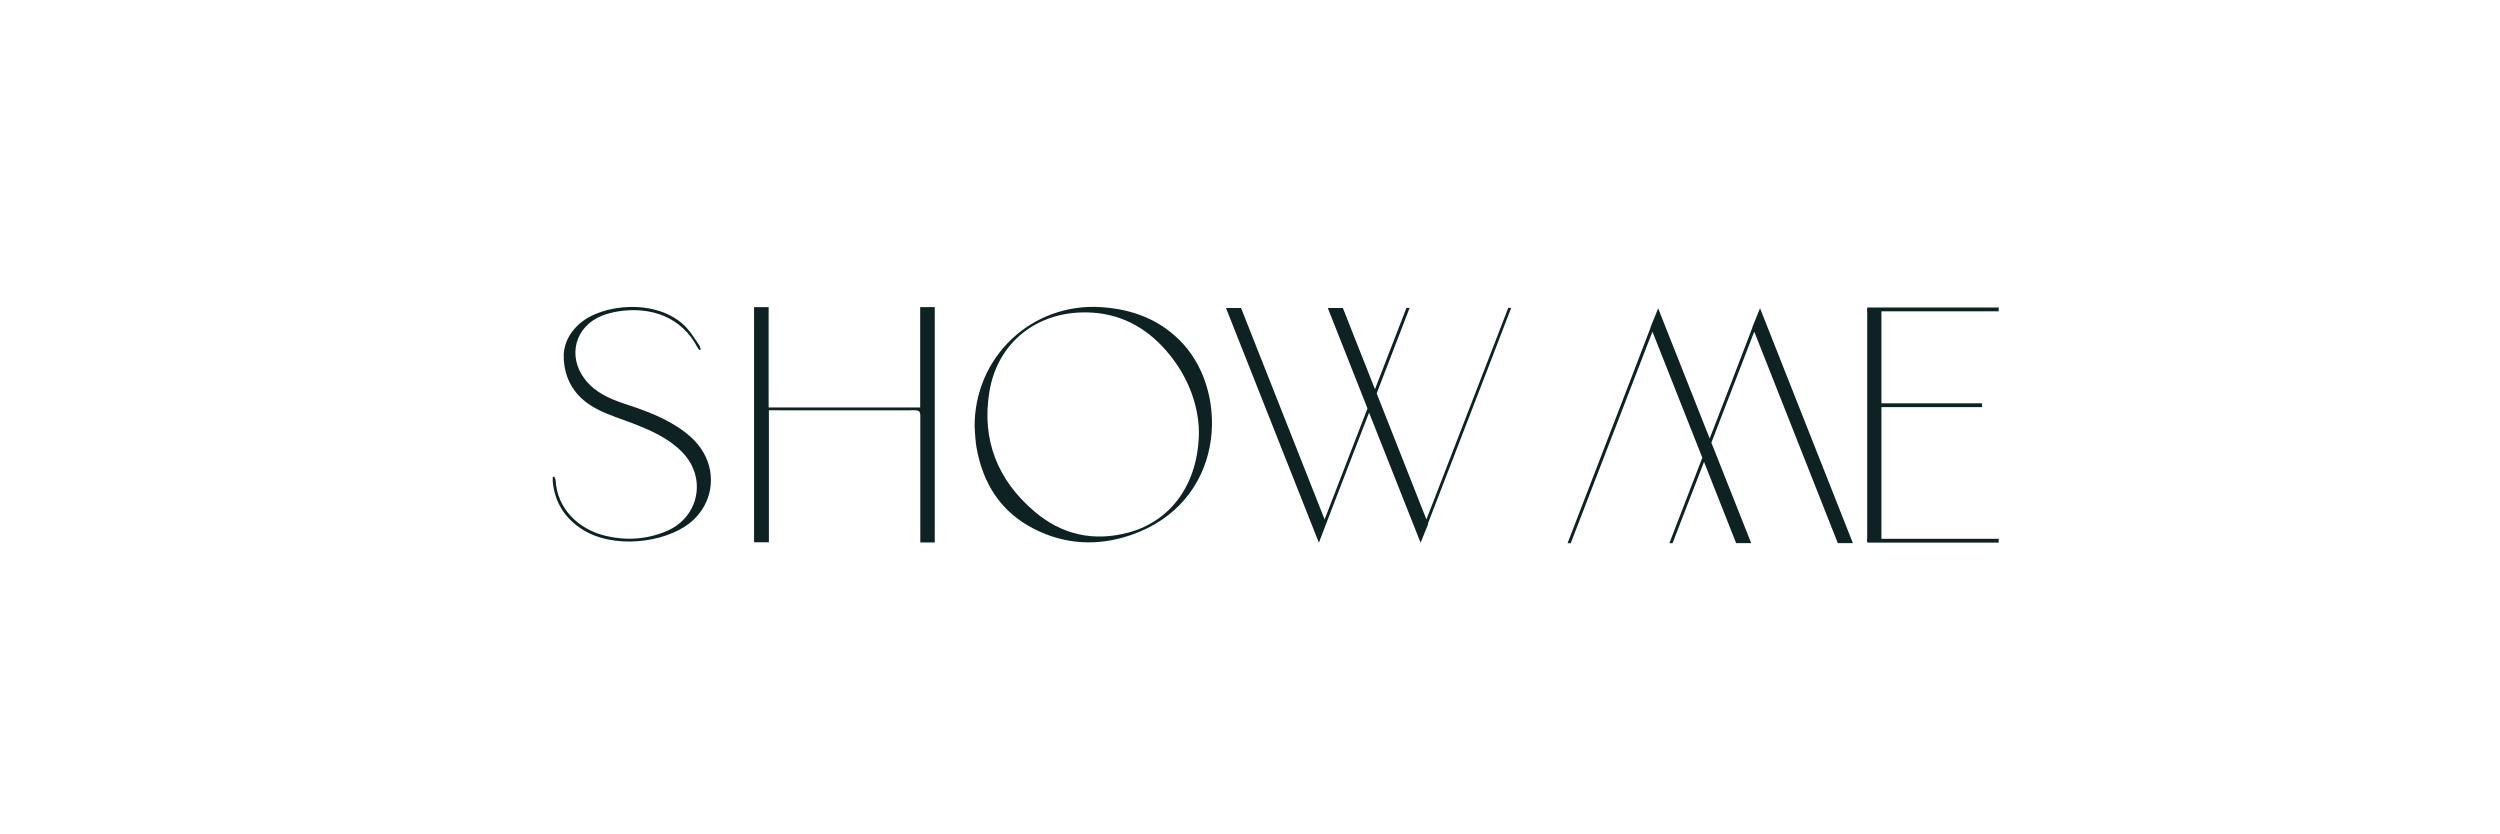 <?xml version="1.0" encoding="UTF-8"?> <svg xmlns="http://www.w3.org/2000/svg" id="_Слой_1" data-name="Слой_1" viewBox="0 0 204.06 68.05"><defs><style> .cls-1 { fill: #0e2223; } </style></defs><path class="cls-1" d="M79.55,34.9c-.05-5.79,4.69-10.21,10.36-9.83,2.61.18,4.89,1.06,6.68,3.02,3.8,4.18,3.38,12.98-4.33,15.6-2.66.9-5.32.77-7.84-.51-2.74-1.39-4.2-3.72-4.72-6.69-.04-.26-.07-.52-.09-.78-.03-.31-.04-.63-.05-.81M97.86,35.19c-.05-2.2-.92-4.57-2.69-6.59-1.7-1.94-3.82-3.05-6.44-3.1-4.09-.08-7.31,2.45-7.97,6.47-.65,3.93.67,7.24,3.7,9.8,2.22,1.88,4.81,2.46,7.64,1.7,3.51-.94,5.76-4.03,5.76-8.28"></path><path class="cls-1" d="M61.55,25.07h1.19v8.19h12.37v-8.19h1.19v19.21h-1.18v-.52c0-3.27,0-6.54,0-9.81,0-.35-.09-.46-.44-.46-3.82.01-7.65,0-11.47,0h-.45v10.77h-1.21v-19.2Z"></path><path class="cls-1" d="M57.1,28.58c-.06-.07-.12-.13-.16-.2-1.29-2.51-3.81-3.37-6.44-2.97-.45.07-.9.18-1.32.34-2.24.87-2.9,3.31-1.43,5.22.81,1.04,1.95,1.56,3.15,1.96,1.52.5,3.03,1.03,4.39,1.91.98.63,1.82,1.39,2.32,2.46.89,1.92.33,4.11-1.34,5.42-2.02,1.58-6.28,2.17-8.88.4-1.36-.92-2.11-2.18-2.27-3.8-.01-.13,0-.26,0-.39.04,0,.08-.02.12-.03.04.1.1.19.11.29.12,2.35,1.9,4.03,4.09,4.55,1.68.4,3.35.29,4.95-.38,2.69-1.13,3.33-4.39,1.28-6.47-1.12-1.14-2.55-1.76-4.01-2.33-.99-.38-2.02-.69-2.95-1.18-1.59-.83-2.56-2.14-2.69-3.99-.08-1.17.36-2.11,1.21-2.9,1.87-1.74,6.53-2.17,8.79.24.4.43.7.94,1.04,1.43.07.1.1.24.14.36-.04.02-.08.04-.12.06"></path><path class="cls-1" d="M123.37,25.13h-.26c-2.16,5.59-4.47,11.57-6.68,17.27l-4.06-10.29c.91-2.35,1.81-4.69,2.69-6.98h-.26c-.84,2.17-1.7,4.39-2.57,6.64l-2.62-6.63h-1.23l3.24,8.2c-1.17,3.03-2.35,6.08-3.5,9.06l-6.82-17.26h-1.23l7.58,19.15v.05s0-.02,0-.03h0s.6-1.57.6-1.57c1.14-2.98,2.32-6.02,3.5-9.06l4.2,10.61v.05s0-.02,0-.03h0s.62-1.53.62-1.53l-.02-.04c2.23-5.8,4.6-11.86,6.8-17.61"></path><path class="cls-1" d="M143.67,25.18v-.05s0,.02-.01.03h0s-.62,1.53-.62,1.53v.04c-1.13,2.98-2.31,6.02-3.49,9.06l-4.2-10.61v-.05s0,.02,0,.03h0s-.62,1.53-.62,1.53v.04c-2.21,5.8-4.58,11.86-6.78,17.61h.26c2.16-5.59,4.47-11.57,6.67-17.27l4.07,10.29c-.91,2.35-1.81,4.69-2.69,6.98h.26c.84-2.17,1.7-4.39,2.57-6.64l2.62,6.63h1.23l-3.25-8.2c1.17-3.03,2.35-6.08,3.5-9.06l6.82,17.26h1.23l-7.57-19.15Z"></path><rect class="cls-1" x="152.41" y="25.21" width="1.16" height="18.98"></rect><rect class="cls-1" x="152.41" y="25.1" width="10.73" height=".31"></rect><rect class="cls-1" x="152.41" y="43.98" width="10.73" height=".31"></rect><rect class="cls-1" x="152.6" y="32.92" width="9.18" height=".31"></rect></svg> 